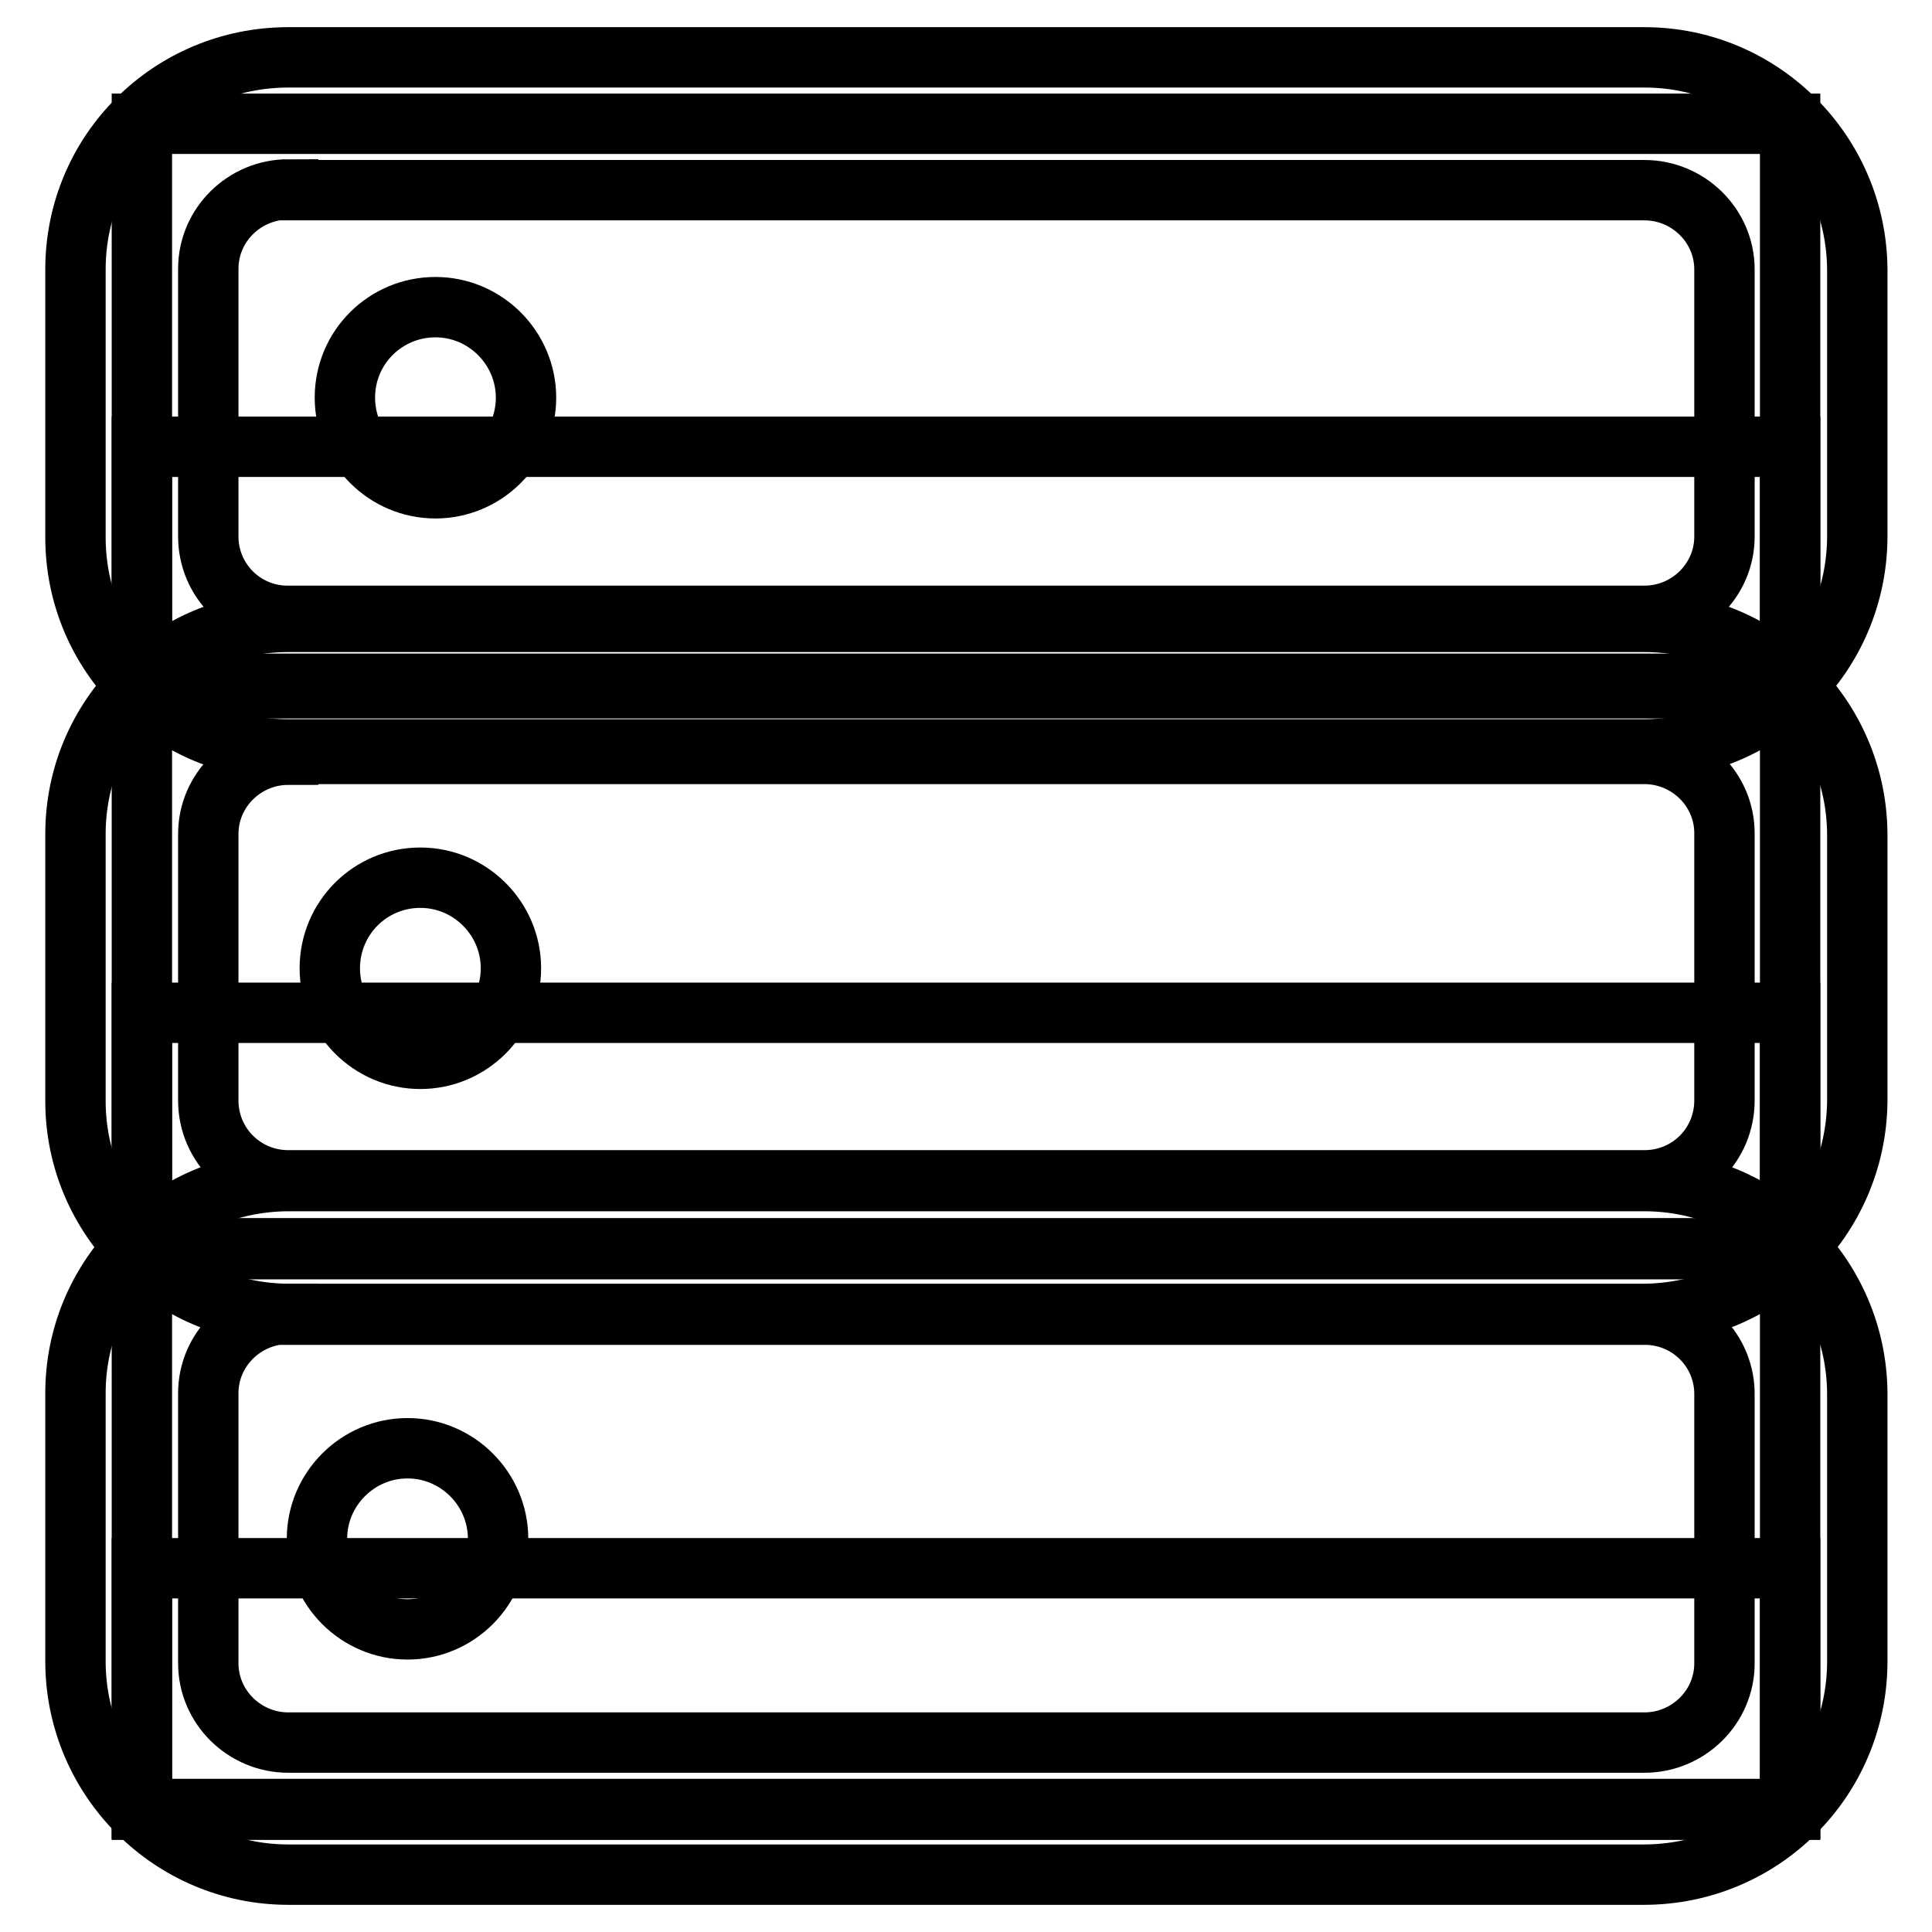 <?xml version="1.0" encoding="utf-8"?>
<!-- Svg Vector Icons : http://www.onlinewebfonts.com/icon -->
<!DOCTYPE svg PUBLIC "-//W3C//DTD SVG 1.1//EN" "http://www.w3.org/Graphics/SVG/1.1/DTD/svg11.dtd">
<svg version="1.1" xmlns="http://www.w3.org/2000/svg" xmlns:xlink="http://www.w3.org/1999/xlink" x="0px" y="0px" viewBox="0 0 256 256" enable-background="new 0 0 256 256" xml:space="preserve">
<g> <path stroke-width="8" fill-opacity="0" stroke="#000000"  d="M18.8,91.2h218.4v74.3H18.8V91.2z"/> <path stroke-width="8" fill-opacity="0" stroke="#000000"  d="M18.8,134.2h218.4v31.2H18.8V134.2z"/> <path stroke-width="8" fill-opacity="0" stroke="#000000"  d="M217.8,174.1H38.2C22.6,174,10,161.4,10,145.9v-35.4C10,95,22.6,82.4,38.2,82.4h179.7 c15.5,0,28.1,12.6,28.2,28.1v35.5C245.9,161.5,233.3,174,217.8,174.1z M38.2,100c-5.8,0-10.6,4.7-10.6,10.5v35.5 c0.1,5.8,4.8,10.4,10.6,10.4h179.7c5.9,0,10.6-4.7,10.6-10.6l0,0v-35.4c0-5.8-4.8-10.5-10.6-10.5H38.2z"/> <path stroke-width="8" fill-opacity="0" stroke="#000000"  d="M18.8,165.5h218.4v74.3H18.8V165.5z"/> <path stroke-width="8" fill-opacity="0" stroke="#000000"  d="M18.8,207.8h218.4v31.9H18.8V207.8z"/> <path stroke-width="8" fill-opacity="0" stroke="#000000"  d="M217.8,248.4H38.2c-15.5,0-28.1-12.6-28.2-28.1v-35.5c-0.1-15.6,12.5-28.2,28.1-28.3c0,0,0.1,0,0.1,0h179.7 c15.5,0,28.1,12.6,28.2,28.1v35.7C246,235.9,233.4,248.4,217.8,248.4z M38.2,174.1c-5.8,0-10.6,4.7-10.6,10.5c0,0,0,0,0,0.1v35.7 c0,5.8,4.8,10.5,10.6,10.5h179.7c5.8,0,10.6-4.7,10.6-10.5v-35.5c0.1-5.8-4.5-10.6-10.4-10.7c-0.1,0-0.2,0-0.2,0H38.2z"/> <path stroke-width="8" fill-opacity="0" stroke="#000000"  d="M18.8,16.4h218.4v74.3H18.8V16.4z"/> <path stroke-width="8" fill-opacity="0" stroke="#000000"  d="M18.8,59.2h218.4v31.4H18.8V59.2z"/> <path stroke-width="8" fill-opacity="0" stroke="#000000"  d="M217.8,99.3H38.2C22.6,99.3,10,86.8,10,71.2V35.7C10,20.1,22.6,7.6,38.2,7.6h179.7 c15.5,0,28.1,12.6,28.2,28.1v35.5C246,86.8,233.4,99.3,217.8,99.3z M38.2,25.1c-5.8,0-10.6,4.7-10.6,10.5v35.5 c0,5.8,4.7,10.5,10.5,10.5c0,0,0,0,0.1,0h179.7c5.8,0,10.6-4.7,10.6-10.5c0,0,0,0,0-0.1V35.7c0-5.8-4.8-10.5-10.6-10.5H38.2z"/> <path stroke-width="8" fill-opacity="0" stroke="#000000"  d="M45.7,52.7c0,6.6,5.4,12,12,12s12-5.4,12-12c0-6.6-5.4-12-12-12S45.7,46,45.7,52.7z"/> <path stroke-width="8" fill-opacity="0" stroke="#000000"  d="M43.7,128.3c0,6.6,5.4,12,12,12c6.6,0,12-5.4,12-12c0-6.6-5.4-12-12-12C49,116.3,43.7,121.7,43.7,128.3z"/> <path stroke-width="8" fill-opacity="0" stroke="#000000"  d="M42,203.9c0,6.6,5.4,12,12,12s12-5.4,12-12c0-6.6-5.4-12-12-12S42,197.3,42,203.9z"/></g>
</svg>